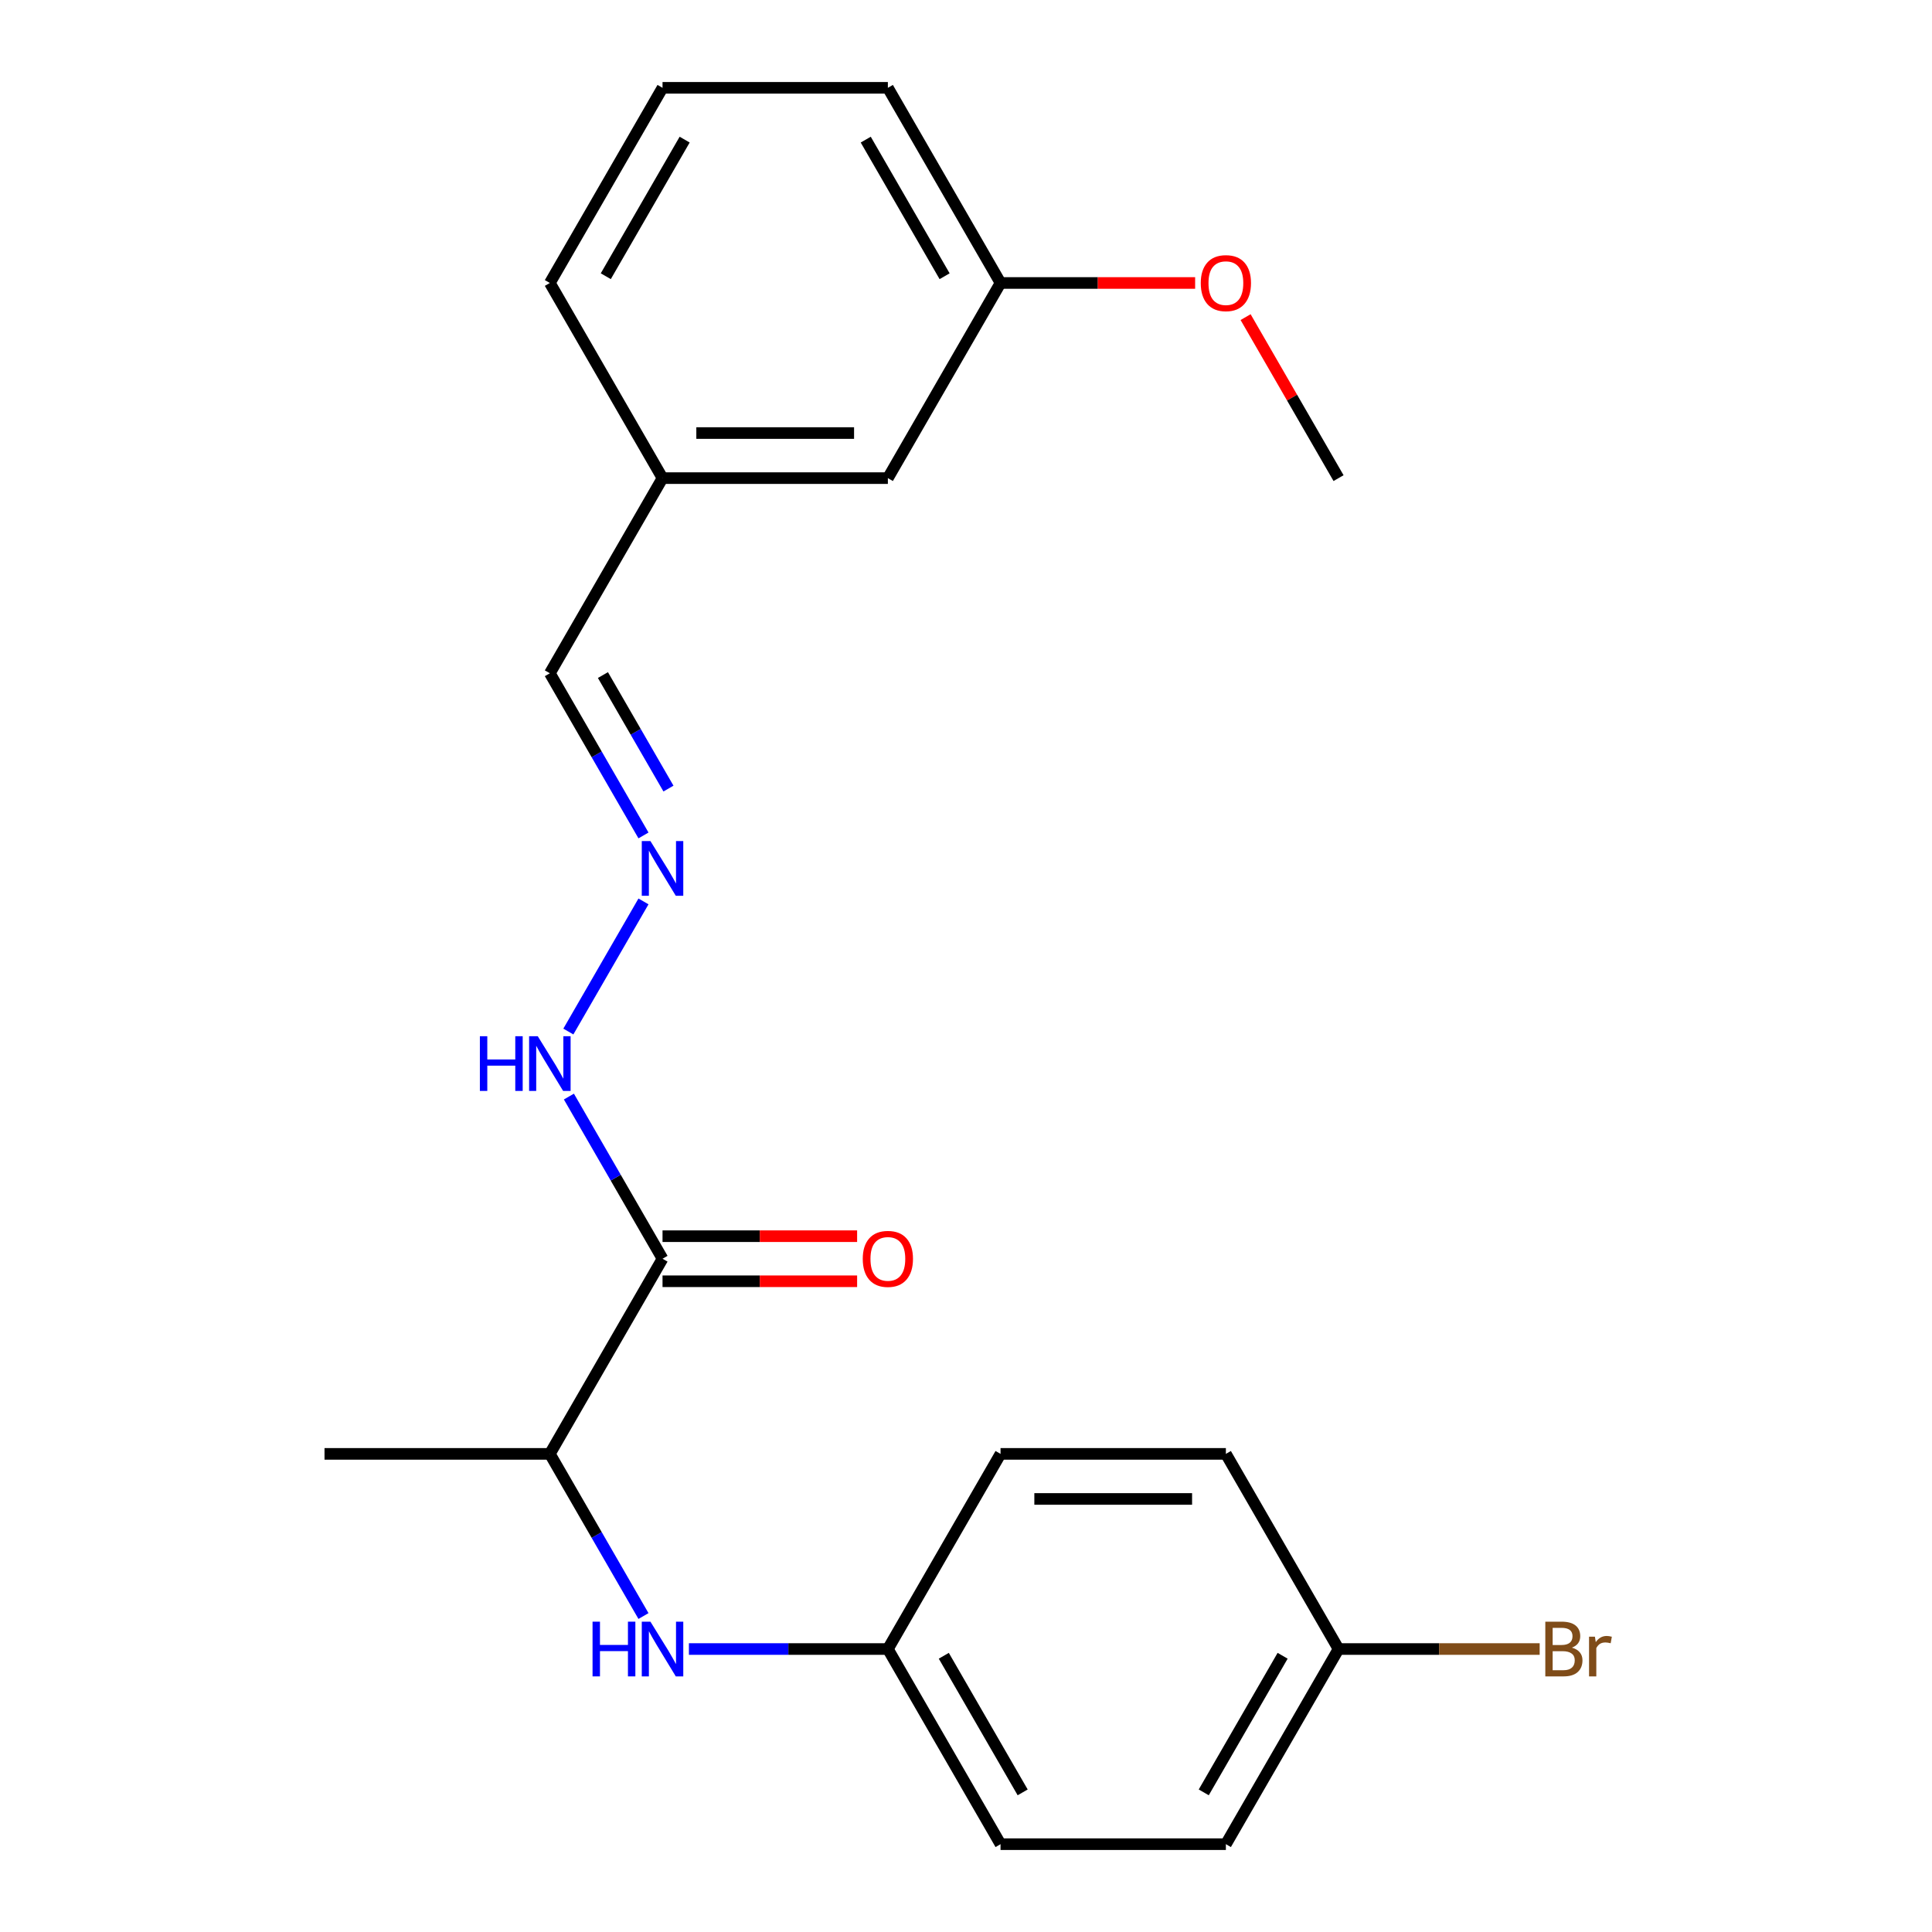 <?xml version='1.0' encoding='iso-8859-1'?>
<svg version='1.1' baseProfile='full'
              xmlns='http://www.w3.org/2000/svg'
                      xmlns:rdkit='http://www.rdkit.org/xml'
                      xmlns:xlink='http://www.w3.org/1999/xlink'
                  xml:space='preserve'
width='1000px' height='1000px' viewBox='0 0 1000 1000'>
<!-- END OF HEADER -->
<rect style='opacity:1.0;fill:#FFFFFF;stroke:none' width='1000' height='1000' x='0' y='0'> </rect>
<path class='bond-2' d='M 342.923,651.515 L 284.604,752.525' style='fill:none;fill-rule:evenodd;stroke:#000000;stroke-width:6px;stroke-linecap:butt;stroke-linejoin:miter;stroke-opacity:1' />
<path class='bond-3' d='M 342.923,651.515 L 318.693,609.548' style='fill:none;fill-rule:evenodd;stroke:#000000;stroke-width:6px;stroke-linecap:butt;stroke-linejoin:miter;stroke-opacity:1' />
<path class='bond-3' d='M 318.693,609.548 L 294.463,567.581' style='fill:none;fill-rule:evenodd;stroke:#0000FF;stroke-width:6px;stroke-linecap:butt;stroke-linejoin:miter;stroke-opacity:1' />
<path class='bond-4' d='M 342.923,663.179 L 393.283,663.179' style='fill:none;fill-rule:evenodd;stroke:#000000;stroke-width:6px;stroke-linecap:butt;stroke-linejoin:miter;stroke-opacity:1' />
<path class='bond-4' d='M 393.283,663.179 L 443.643,663.179' style='fill:none;fill-rule:evenodd;stroke:#FF0000;stroke-width:6px;stroke-linecap:butt;stroke-linejoin:miter;stroke-opacity:1' />
<path class='bond-4' d='M 342.923,639.852 L 393.283,639.852' style='fill:none;fill-rule:evenodd;stroke:#000000;stroke-width:6px;stroke-linecap:butt;stroke-linejoin:miter;stroke-opacity:1' />
<path class='bond-4' d='M 393.283,639.852 L 443.643,639.852' style='fill:none;fill-rule:evenodd;stroke:#FF0000;stroke-width:6px;stroke-linecap:butt;stroke-linejoin:miter;stroke-opacity:1' />
<path class='bond-0' d='M 333.064,836.459 L 308.834,794.492' style='fill:none;fill-rule:evenodd;stroke:#0000FF;stroke-width:6px;stroke-linecap:butt;stroke-linejoin:miter;stroke-opacity:1' />
<path class='bond-0' d='M 308.834,794.492 L 284.604,752.525' style='fill:none;fill-rule:evenodd;stroke:#000000;stroke-width:6px;stroke-linecap:butt;stroke-linejoin:miter;stroke-opacity:1' />
<path class='bond-5' d='M 356.579,853.535 L 408.069,853.535' style='fill:none;fill-rule:evenodd;stroke:#0000FF;stroke-width:6px;stroke-linecap:butt;stroke-linejoin:miter;stroke-opacity:1' />
<path class='bond-5' d='M 408.069,853.535 L 459.559,853.535' style='fill:none;fill-rule:evenodd;stroke:#000000;stroke-width:6px;stroke-linecap:butt;stroke-linejoin:miter;stroke-opacity:1' />
<path class='bond-1' d='M 333.064,466.571 L 294.179,533.922' style='fill:none;fill-rule:evenodd;stroke:#0000FF;stroke-width:6px;stroke-linecap:butt;stroke-linejoin:miter;stroke-opacity:1' />
<path class='bond-6' d='M 333.064,432.419 L 308.834,390.452' style='fill:none;fill-rule:evenodd;stroke:#0000FF;stroke-width:6px;stroke-linecap:butt;stroke-linejoin:miter;stroke-opacity:1' />
<path class='bond-6' d='M 308.834,390.452 L 284.604,348.485' style='fill:none;fill-rule:evenodd;stroke:#000000;stroke-width:6px;stroke-linecap:butt;stroke-linejoin:miter;stroke-opacity:1' />
<path class='bond-6' d='M 345.997,408.165 L 329.036,378.788' style='fill:none;fill-rule:evenodd;stroke:#0000FF;stroke-width:6px;stroke-linecap:butt;stroke-linejoin:miter;stroke-opacity:1' />
<path class='bond-6' d='M 329.036,378.788 L 312.075,349.411' style='fill:none;fill-rule:evenodd;stroke:#000000;stroke-width:6px;stroke-linecap:butt;stroke-linejoin:miter;stroke-opacity:1' />
<path class='bond-18' d='M 284.604,752.525 L 167.968,752.525' style='fill:none;fill-rule:evenodd;stroke:#000000;stroke-width:6px;stroke-linecap:butt;stroke-linejoin:miter;stroke-opacity:1' />
<path class='bond-12' d='M 459.559,853.535 L 517.877,752.525' style='fill:none;fill-rule:evenodd;stroke:#000000;stroke-width:6px;stroke-linecap:butt;stroke-linejoin:miter;stroke-opacity:1' />
<path class='bond-13' d='M 459.559,853.535 L 517.877,954.545' style='fill:none;fill-rule:evenodd;stroke:#000000;stroke-width:6px;stroke-linecap:butt;stroke-linejoin:miter;stroke-opacity:1' />
<path class='bond-13' d='M 488.509,857.023 L 529.332,927.73' style='fill:none;fill-rule:evenodd;stroke:#000000;stroke-width:6px;stroke-linecap:butt;stroke-linejoin:miter;stroke-opacity:1' />
<path class='bond-9' d='M 284.604,348.485 L 342.923,247.475' style='fill:none;fill-rule:evenodd;stroke:#000000;stroke-width:6px;stroke-linecap:butt;stroke-linejoin:miter;stroke-opacity:1' />
<path class='bond-7' d='M 692.832,853.535 L 634.514,954.545' style='fill:none;fill-rule:evenodd;stroke:#000000;stroke-width:6px;stroke-linecap:butt;stroke-linejoin:miter;stroke-opacity:1' />
<path class='bond-7' d='M 663.882,857.023 L 623.059,927.73' style='fill:none;fill-rule:evenodd;stroke:#000000;stroke-width:6px;stroke-linecap:butt;stroke-linejoin:miter;stroke-opacity:1' />
<path class='bond-11' d='M 692.832,853.535 L 744.882,853.535' style='fill:none;fill-rule:evenodd;stroke:#000000;stroke-width:6px;stroke-linecap:butt;stroke-linejoin:miter;stroke-opacity:1' />
<path class='bond-11' d='M 744.882,853.535 L 796.932,853.535' style='fill:none;fill-rule:evenodd;stroke:#7F4C19;stroke-width:6px;stroke-linecap:butt;stroke-linejoin:miter;stroke-opacity:1' />
<path class='bond-22' d='M 692.832,853.535 L 634.514,752.525' style='fill:none;fill-rule:evenodd;stroke:#000000;stroke-width:6px;stroke-linecap:butt;stroke-linejoin:miter;stroke-opacity:1' />
<path class='bond-8' d='M 459.559,247.475 L 342.923,247.475' style='fill:none;fill-rule:evenodd;stroke:#000000;stroke-width:6px;stroke-linecap:butt;stroke-linejoin:miter;stroke-opacity:1' />
<path class='bond-8' d='M 442.064,224.147 L 360.418,224.147' style='fill:none;fill-rule:evenodd;stroke:#000000;stroke-width:6px;stroke-linecap:butt;stroke-linejoin:miter;stroke-opacity:1' />
<path class='bond-10' d='M 459.559,247.475 L 517.877,146.465' style='fill:none;fill-rule:evenodd;stroke:#000000;stroke-width:6px;stroke-linecap:butt;stroke-linejoin:miter;stroke-opacity:1' />
<path class='bond-19' d='M 342.923,247.475 L 284.604,146.465' style='fill:none;fill-rule:evenodd;stroke:#000000;stroke-width:6px;stroke-linecap:butt;stroke-linejoin:miter;stroke-opacity:1' />
<path class='bond-16' d='M 517.877,146.465 L 568.238,146.465' style='fill:none;fill-rule:evenodd;stroke:#000000;stroke-width:6px;stroke-linecap:butt;stroke-linejoin:miter;stroke-opacity:1' />
<path class='bond-16' d='M 568.238,146.465 L 618.598,146.465' style='fill:none;fill-rule:evenodd;stroke:#FF0000;stroke-width:6px;stroke-linecap:butt;stroke-linejoin:miter;stroke-opacity:1' />
<path class='bond-23' d='M 517.877,146.465 L 459.559,45.455' style='fill:none;fill-rule:evenodd;stroke:#000000;stroke-width:6px;stroke-linecap:butt;stroke-linejoin:miter;stroke-opacity:1' />
<path class='bond-23' d='M 488.928,142.977 L 448.105,72.27' style='fill:none;fill-rule:evenodd;stroke:#000000;stroke-width:6px;stroke-linecap:butt;stroke-linejoin:miter;stroke-opacity:1' />
<path class='bond-14' d='M 517.877,752.525 L 634.514,752.525' style='fill:none;fill-rule:evenodd;stroke:#000000;stroke-width:6px;stroke-linecap:butt;stroke-linejoin:miter;stroke-opacity:1' />
<path class='bond-14' d='M 535.373,775.853 L 617.018,775.853' style='fill:none;fill-rule:evenodd;stroke:#000000;stroke-width:6px;stroke-linecap:butt;stroke-linejoin:miter;stroke-opacity:1' />
<path class='bond-15' d='M 517.877,954.545 L 634.514,954.545' style='fill:none;fill-rule:evenodd;stroke:#000000;stroke-width:6px;stroke-linecap:butt;stroke-linejoin:miter;stroke-opacity:1' />
<path class='bond-21' d='M 644.719,164.141 L 668.775,205.808' style='fill:none;fill-rule:evenodd;stroke:#FF0000;stroke-width:6px;stroke-linecap:butt;stroke-linejoin:miter;stroke-opacity:1' />
<path class='bond-21' d='M 668.775,205.808 L 692.832,247.475' style='fill:none;fill-rule:evenodd;stroke:#000000;stroke-width:6px;stroke-linecap:butt;stroke-linejoin:miter;stroke-opacity:1' />
<path class='bond-17' d='M 342.923,45.455 L 284.604,146.465' style='fill:none;fill-rule:evenodd;stroke:#000000;stroke-width:6px;stroke-linecap:butt;stroke-linejoin:miter;stroke-opacity:1' />
<path class='bond-17' d='M 354.377,72.27 L 313.554,142.977' style='fill:none;fill-rule:evenodd;stroke:#000000;stroke-width:6px;stroke-linecap:butt;stroke-linejoin:miter;stroke-opacity:1' />
<path class='bond-20' d='M 342.923,45.455 L 459.559,45.455' style='fill:none;fill-rule:evenodd;stroke:#000000;stroke-width:6px;stroke-linecap:butt;stroke-linejoin:miter;stroke-opacity:1' />
<path  class='atom-1' d='M 306.703 839.375
L 310.543 839.375
L 310.543 851.415
L 325.023 851.415
L 325.023 839.375
L 328.863 839.375
L 328.863 867.695
L 325.023 867.695
L 325.023 854.615
L 310.543 854.615
L 310.543 867.695
L 306.703 867.695
L 306.703 839.375
' fill='#0000FF'/>
<path  class='atom-1' d='M 336.663 839.375
L 345.943 854.375
Q 346.863 855.855, 348.343 858.535
Q 349.823 861.215, 349.903 861.375
L 349.903 839.375
L 353.663 839.375
L 353.663 867.695
L 349.783 867.695
L 339.823 851.295
Q 338.663 849.375, 337.423 847.175
Q 336.223 844.975, 335.863 844.295
L 335.863 867.695
L 332.183 867.695
L 332.183 839.375
L 336.663 839.375
' fill='#0000FF'/>
<path  class='atom-2' d='M 336.663 435.335
L 345.943 450.335
Q 346.863 451.815, 348.343 454.495
Q 349.823 457.175, 349.903 457.335
L 349.903 435.335
L 353.663 435.335
L 353.663 463.655
L 349.783 463.655
L 339.823 447.255
Q 338.663 445.335, 337.423 443.135
Q 336.223 440.935, 335.863 440.255
L 335.863 463.655
L 332.183 463.655
L 332.183 435.335
L 336.663 435.335
' fill='#0000FF'/>
<path  class='atom-4' d='M 248.384 536.345
L 252.224 536.345
L 252.224 548.385
L 266.704 548.385
L 266.704 536.345
L 270.544 536.345
L 270.544 564.665
L 266.704 564.665
L 266.704 551.585
L 252.224 551.585
L 252.224 564.665
L 248.384 564.665
L 248.384 536.345
' fill='#0000FF'/>
<path  class='atom-4' d='M 278.344 536.345
L 287.624 551.345
Q 288.544 552.825, 290.024 555.505
Q 291.504 558.185, 291.584 558.345
L 291.584 536.345
L 295.344 536.345
L 295.344 564.665
L 291.464 564.665
L 281.504 548.265
Q 280.344 546.345, 279.104 544.145
Q 277.904 541.945, 277.544 541.265
L 277.544 564.665
L 273.864 564.665
L 273.864 536.345
L 278.344 536.345
' fill='#0000FF'/>
<path  class='atom-5' d='M 446.559 651.595
Q 446.559 644.795, 449.919 640.995
Q 453.279 637.195, 459.559 637.195
Q 465.839 637.195, 469.199 640.995
Q 472.559 644.795, 472.559 651.595
Q 472.559 658.475, 469.159 662.395
Q 465.759 666.275, 459.559 666.275
Q 453.319 666.275, 449.919 662.395
Q 446.559 658.515, 446.559 651.595
M 459.559 663.075
Q 463.879 663.075, 466.199 660.195
Q 468.559 657.275, 468.559 651.595
Q 468.559 646.035, 466.199 643.235
Q 463.879 640.395, 459.559 640.395
Q 455.239 640.395, 452.879 643.195
Q 450.559 645.995, 450.559 651.595
Q 450.559 657.315, 452.879 660.195
Q 455.239 663.075, 459.559 663.075
' fill='#FF0000'/>
<path  class='atom-12' d='M 813.608 852.815
Q 816.328 853.575, 817.688 855.255
Q 819.088 856.895, 819.088 859.335
Q 819.088 863.255, 816.568 865.495
Q 814.088 867.695, 809.368 867.695
L 799.848 867.695
L 799.848 839.375
L 808.208 839.375
Q 813.048 839.375, 815.488 841.335
Q 817.928 843.295, 817.928 846.895
Q 817.928 851.175, 813.608 852.815
M 803.648 842.575
L 803.648 851.455
L 808.208 851.455
Q 811.008 851.455, 812.448 850.335
Q 813.928 849.175, 813.928 846.895
Q 813.928 842.575, 808.208 842.575
L 803.648 842.575
M 809.368 864.495
Q 812.128 864.495, 813.608 863.175
Q 815.088 861.855, 815.088 859.335
Q 815.088 857.015, 813.448 855.855
Q 811.848 854.655, 808.768 854.655
L 803.648 854.655
L 803.648 864.495
L 809.368 864.495
' fill='#7F4C19'/>
<path  class='atom-12' d='M 825.528 847.135
L 825.968 849.975
Q 828.128 846.775, 831.648 846.775
Q 832.768 846.775, 834.288 847.175
L 833.688 850.535
Q 831.968 850.135, 831.008 850.135
Q 829.328 850.135, 828.208 850.815
Q 827.128 851.455, 826.248 853.015
L 826.248 867.695
L 822.488 867.695
L 822.488 847.135
L 825.528 847.135
' fill='#7F4C19'/>
<path  class='atom-17' d='M 621.514 146.545
Q 621.514 139.745, 624.874 135.945
Q 628.234 132.145, 634.514 132.145
Q 640.794 132.145, 644.154 135.945
Q 647.514 139.745, 647.514 146.545
Q 647.514 153.425, 644.114 157.345
Q 640.714 161.225, 634.514 161.225
Q 628.274 161.225, 624.874 157.345
Q 621.514 153.465, 621.514 146.545
M 634.514 158.025
Q 638.834 158.025, 641.154 155.145
Q 643.514 152.225, 643.514 146.545
Q 643.514 140.985, 641.154 138.185
Q 638.834 135.345, 634.514 135.345
Q 630.194 135.345, 627.834 138.145
Q 625.514 140.945, 625.514 146.545
Q 625.514 152.265, 627.834 155.145
Q 630.194 158.025, 634.514 158.025
' fill='#FF0000'/>
</svg>
